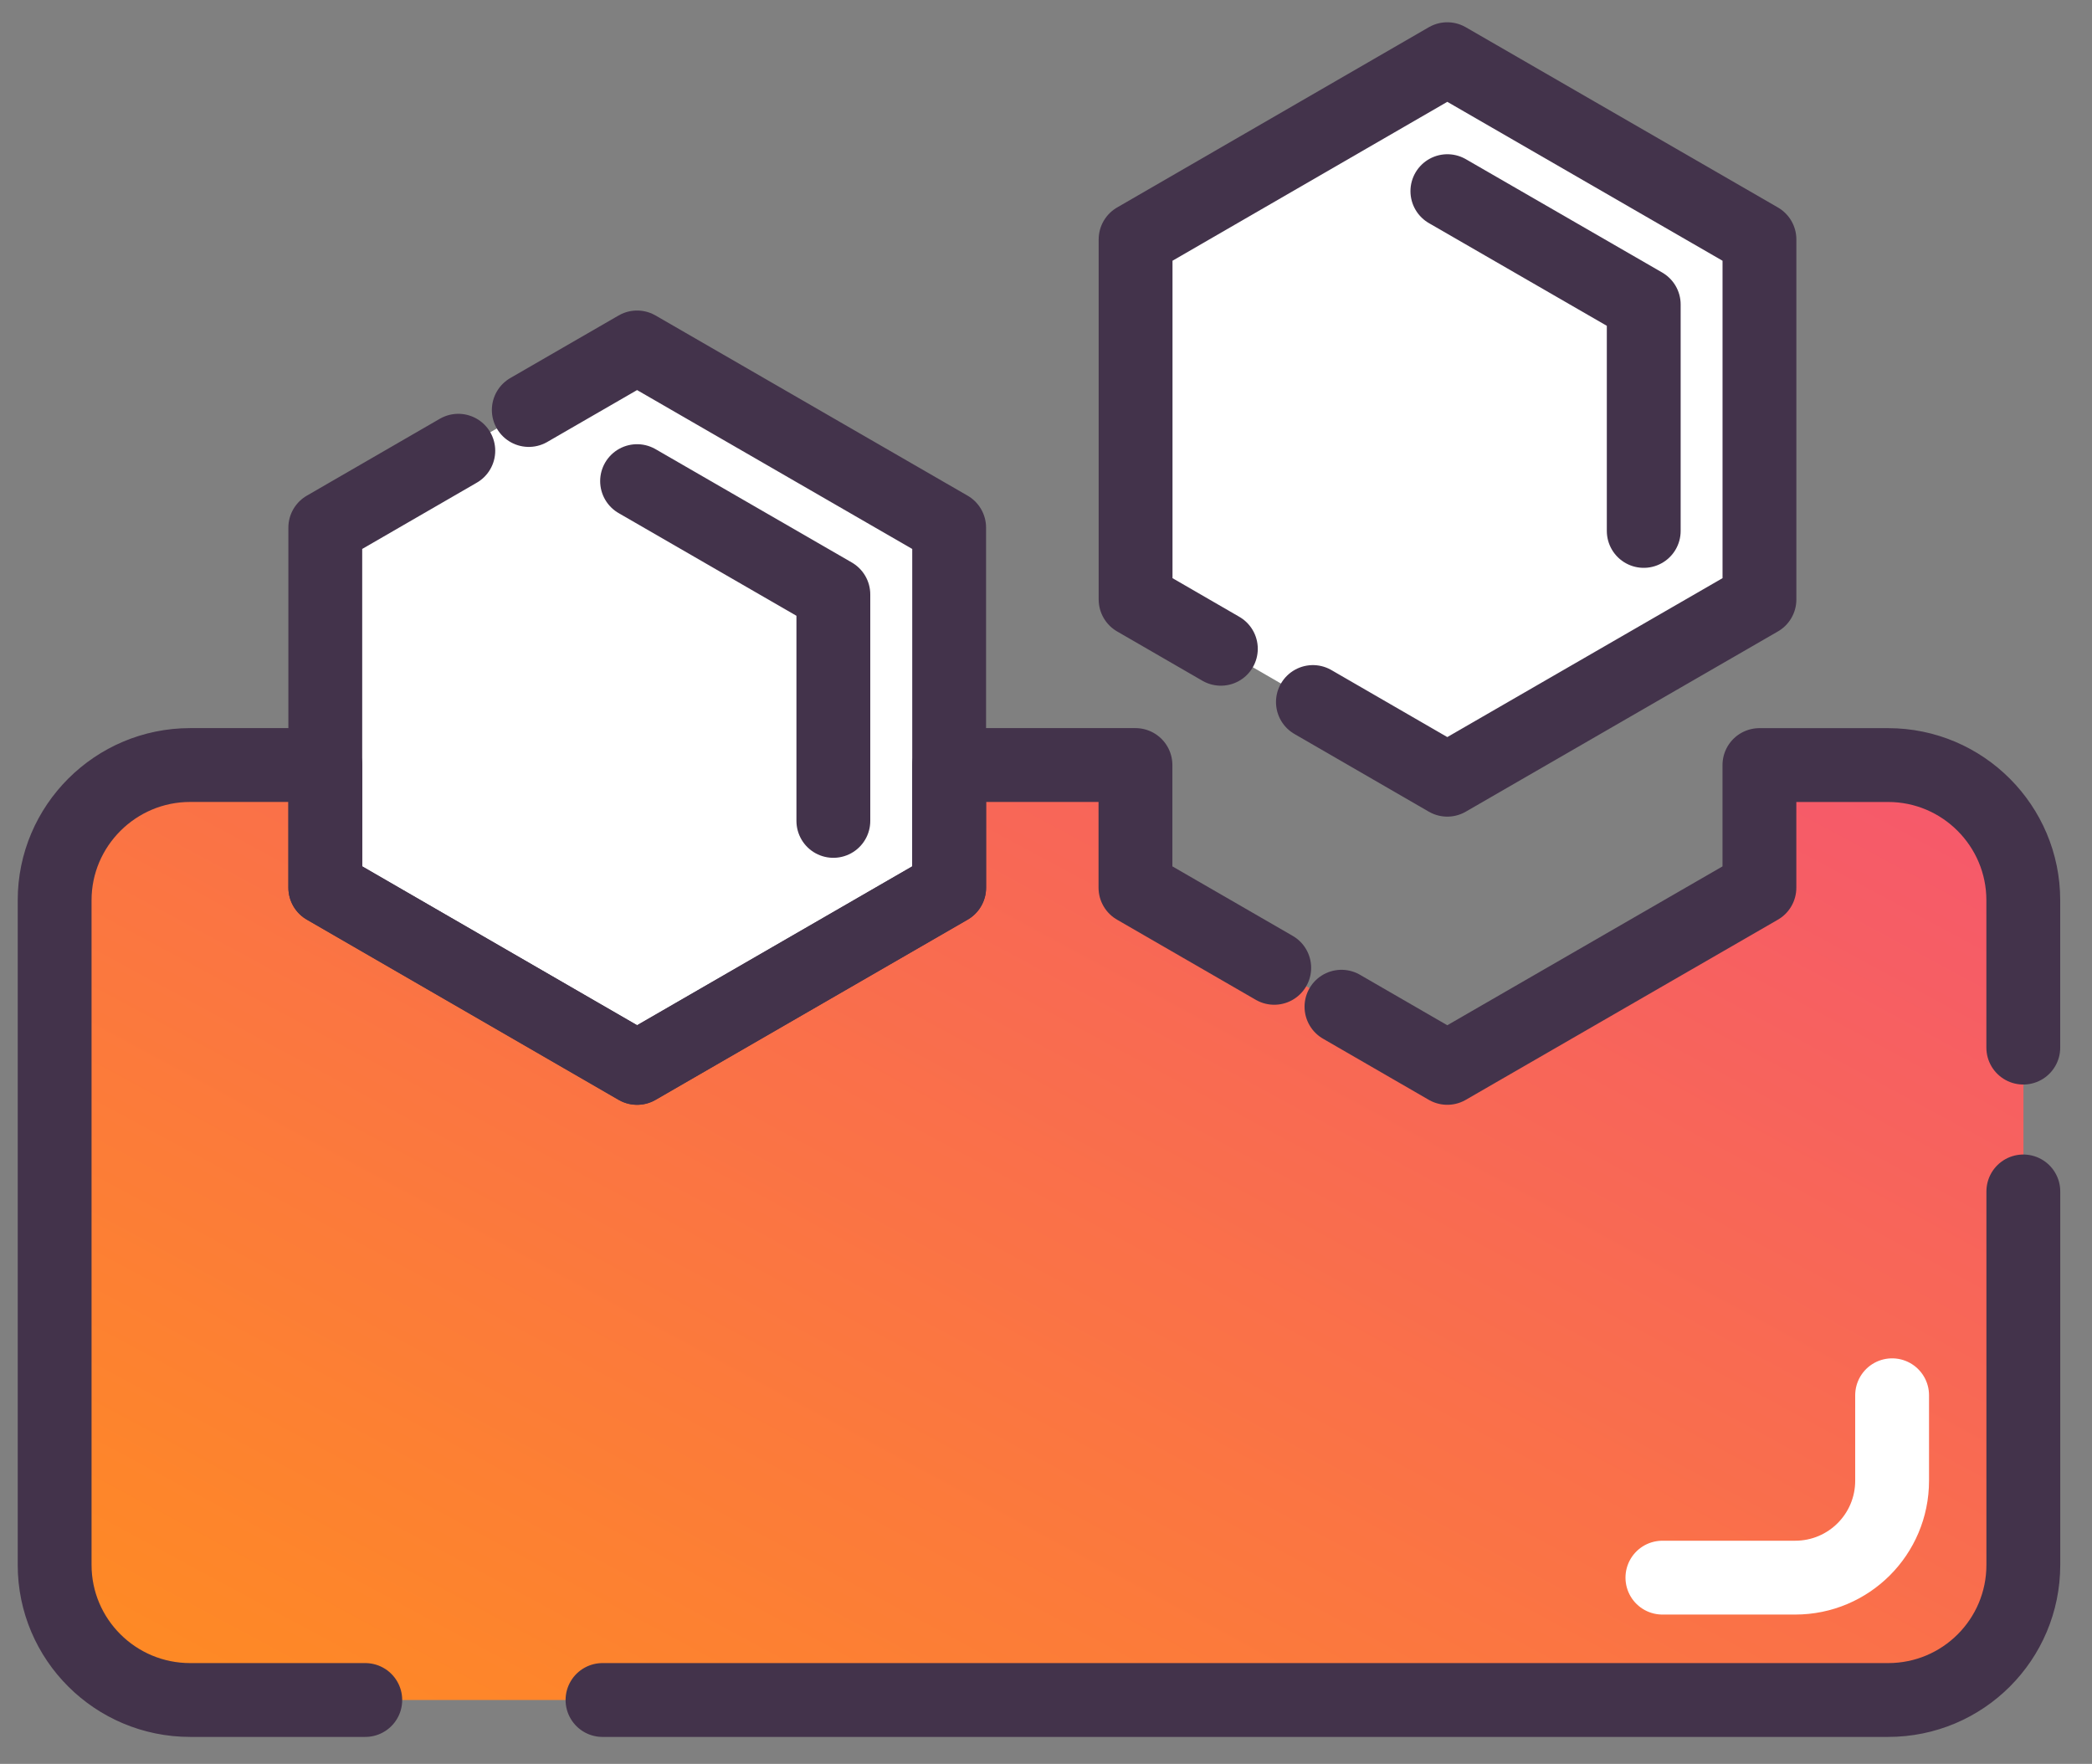 <svg xmlns="http://www.w3.org/2000/svg" width="51" height="43" viewBox="0 0 51 43" fill="none"><rect x="0" y="0" width="51" height="43" fill="#808080" stroke="none"/><g id="Kontur"><g id="Group"><path id="Vector" d="M49.326 25.538V21.945C49.326 20.132 47.853 18.65 46.032 18.65H42.893V21.64L35.285 26.032L32.705 24.54L31.067 23.594L27.685 21.64V18.65H23.144V21.64L15.536 26.032L7.935 21.64V18.65H4.64C2.818 18.65 1.336 20.132 1.336 21.945V38.149C1.336 39.97 2.818 41.443 4.64 41.443H46.035C47.856 41.443 49.329 39.97 49.329 38.149V25.538H49.326Z" fill="url(#paint0_linear_18701_44861)"/><path id="Vector_2" d="M12.891 9.995L15.531 8.47L23.139 12.863V21.64L15.531 26.034L7.93 21.64V12.863L11.173 10.988L12.891 9.995Z" fill="white"/><path id="Vector_3" d="M29.763 15.816L27.684 14.614V5.837L35.283 1.443L42.893 5.837V14.614L35.283 19.008L32.007 17.114L29.763 15.816Z" fill="white"/><path id="Vector_4" d="M49.326 29.045V38.149C49.326 39.97 47.853 41.443 46.031 41.443H14.688" stroke="#43334B" stroke-width="1.8" stroke-linecap="round" stroke-linejoin="round"/><path id="Vector_5" d="M46.127 34.014V36.097C46.127 37.403 45.071 38.46 43.764 38.46H40.527" stroke="white" stroke-width="1.8" stroke-linecap="round" stroke-linejoin="round"/><path id="Vector_6" d="M32.703 24.542L35.283 26.033L42.892 21.641V18.651H46.03C47.852 18.651 49.325 20.134 49.325 21.946V25.539" stroke="#43334B" stroke-width="1.8" stroke-linecap="round" stroke-linejoin="round"/><path id="Vector_7" d="M8.905 41.443H4.636C2.814 41.443 1.332 39.97 1.332 38.149V21.945C1.332 20.132 2.814 18.65 4.636 18.65H7.931V21.64L15.532 26.032L23.14 21.64V18.65H27.681V21.64L31.064 23.594" stroke="#43334B" stroke-width="1.8" stroke-linecap="round" stroke-linejoin="round"/><path id="Vector_8" d="M12.891 9.995L15.531 8.47L23.139 12.863V21.64L15.531 26.034L7.93 21.64V12.863L11.173 10.988" stroke="#43334B" stroke-width="1.8" stroke-linecap="round" stroke-linejoin="round"/><path id="Vector_9" d="M15.531 11.729L20.316 14.492V20.012" stroke="#43334B" stroke-width="1.8" stroke-linecap="round" stroke-linejoin="round"/><path id="Vector_10" d="M35.285 4.66L40.072 7.423V12.943" stroke="#43334B" stroke-width="1.8" stroke-linecap="round" stroke-linejoin="round"/><path id="Vector_11" d="M29.763 15.816L27.684 14.614V5.837L35.283 1.443L42.893 5.837V14.614L35.283 19.008L32.007 17.114" stroke="#43334B" stroke-width="1.8" stroke-linecap="round" stroke-linejoin="round"/></g></g><defs><linearGradient id="paint0_linear_18701_44861" x1="1.336" y1="41.443" x2="21.644" y2="3.738" gradientUnits="userSpaceOnUse"><stop stop-color="#FF8C21"/><stop offset="1" stop-color="#F5576E"/></linearGradient></defs></svg>